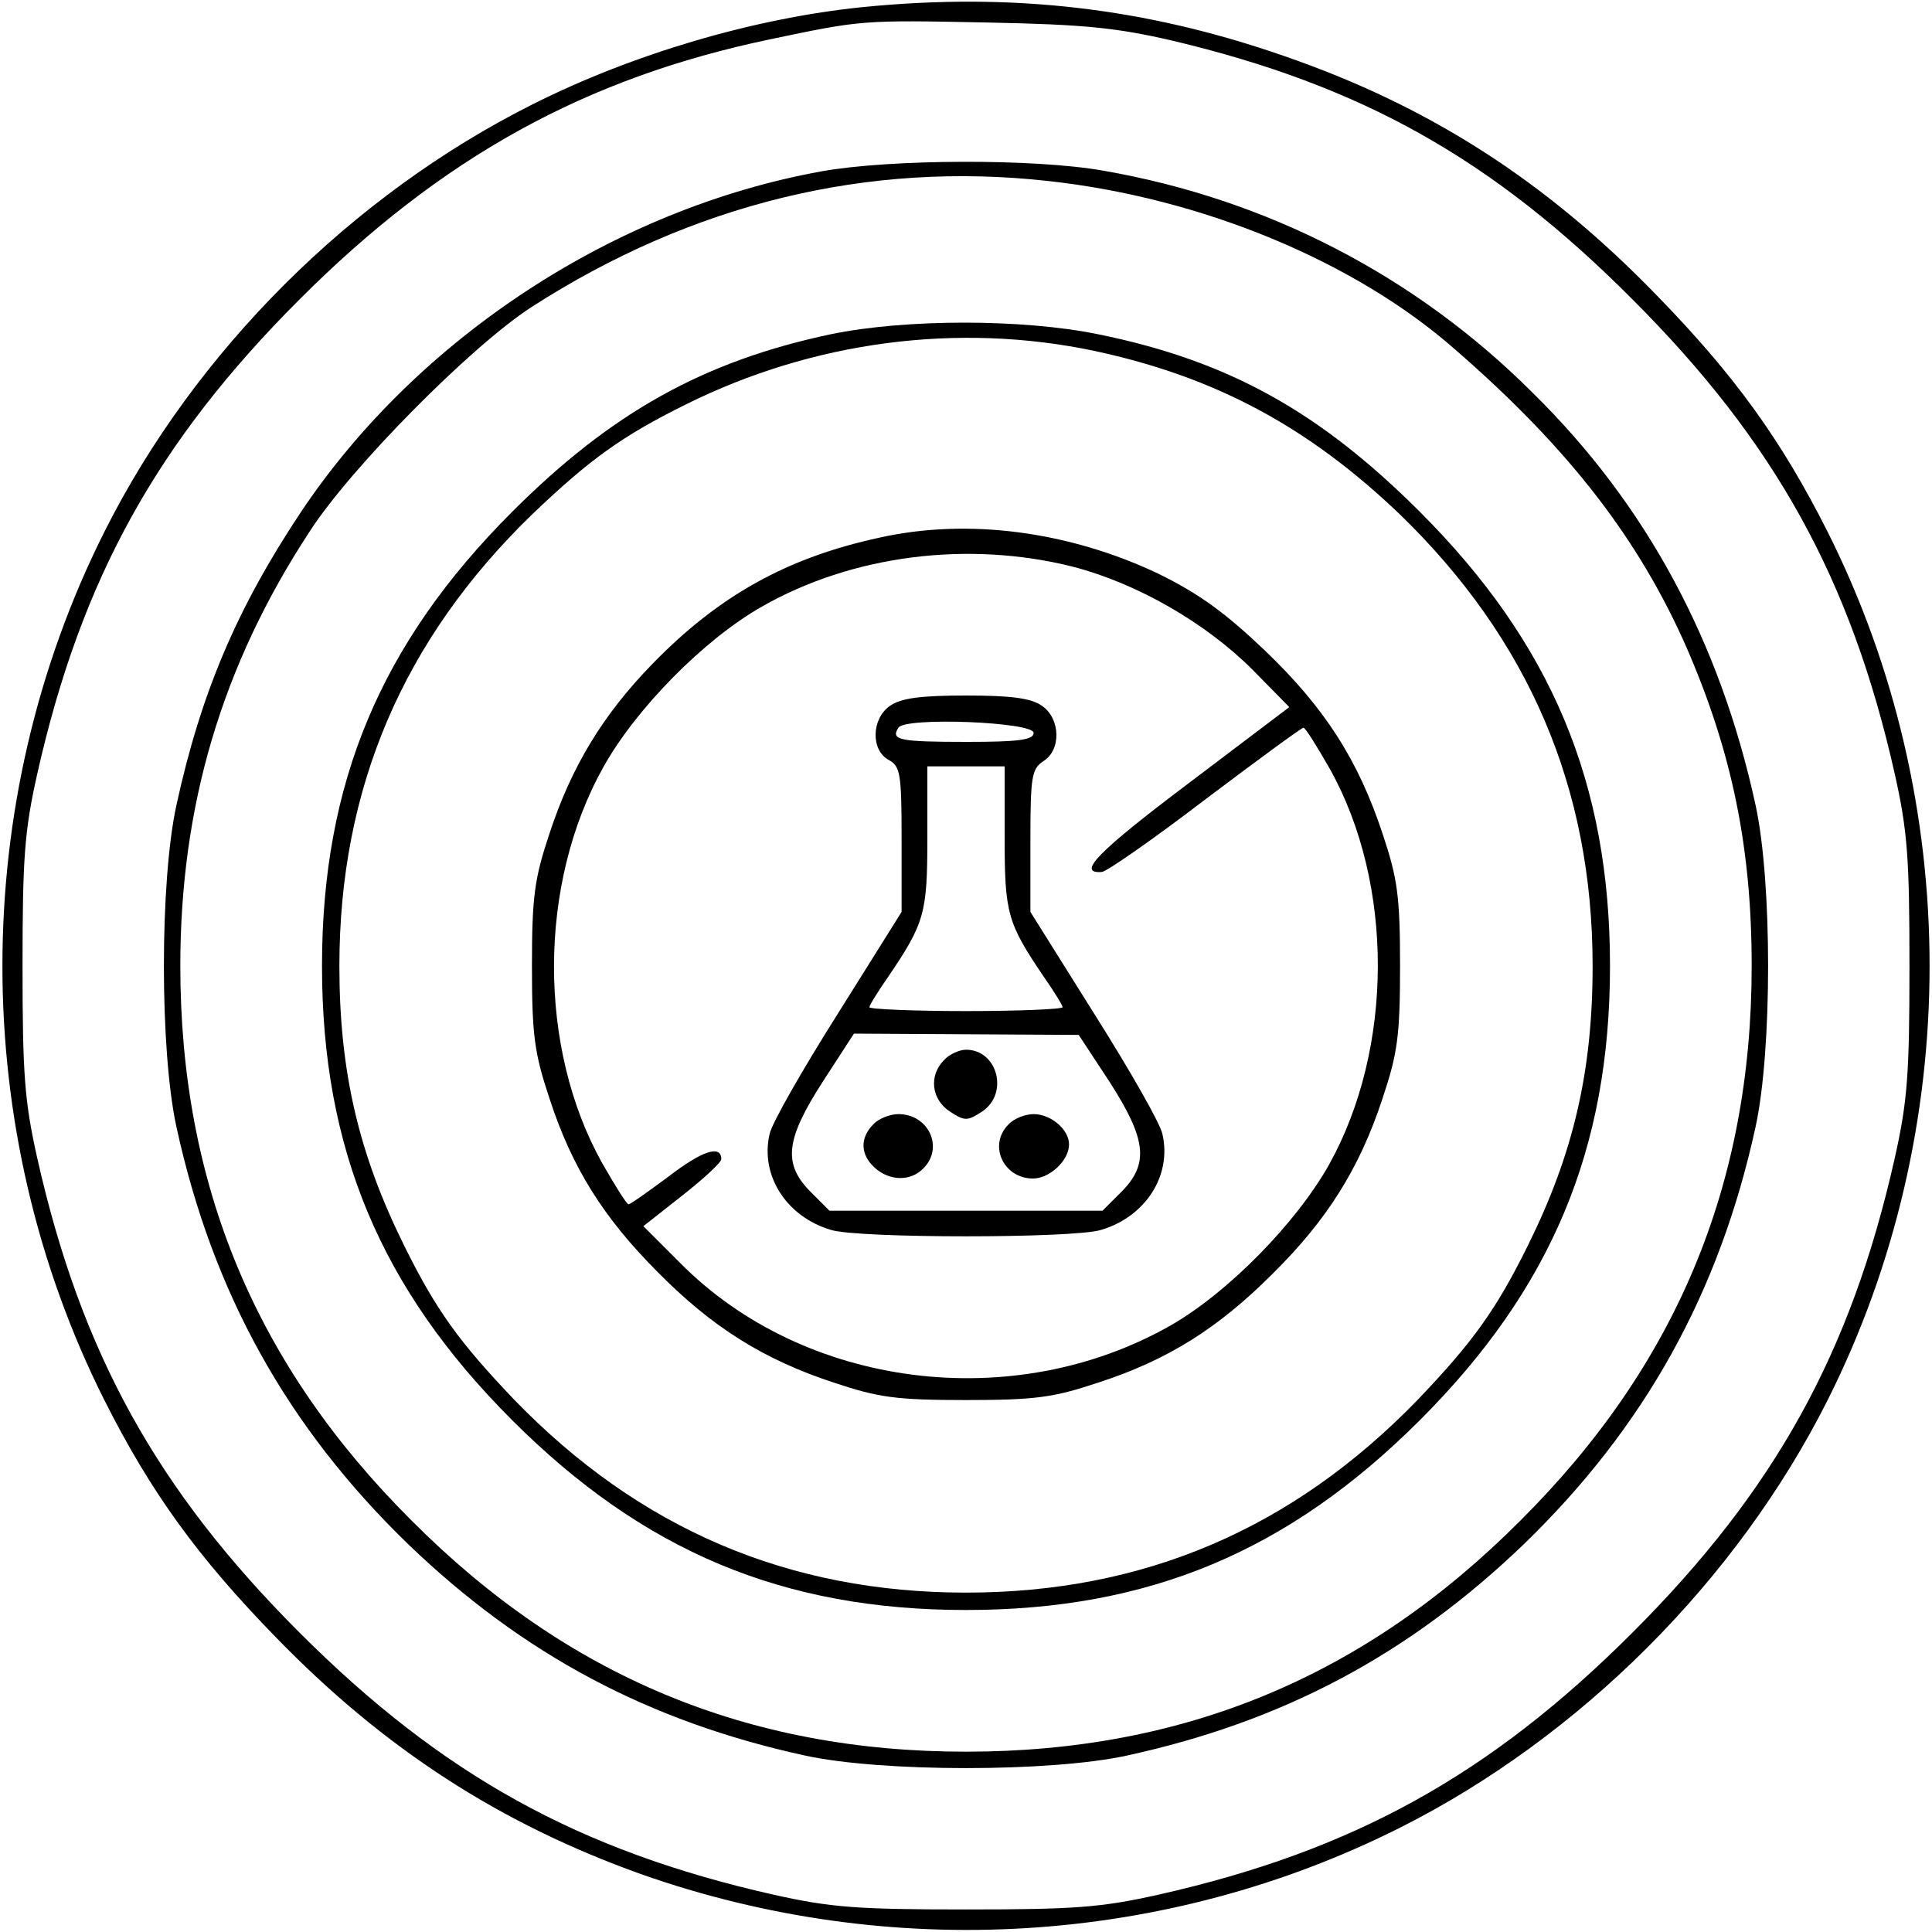 <svg preserveAspectRatio="xMidYMid meet" viewBox="0 0 300 300" height="300pt" width="300pt" xmlns="http://www.w3.org/2000/svg" version="1.0">
<g stroke="none" fill="#000000" transform="translate(0,300) scale(0.1,-0.1)">
<path d="M1340 2989 c-169 -17 -358 -73 -513 -151 -281 -141 -524 -383 -665
-664 -211 -420 -211 -928 0 -1348 72 -143 145 -244 267 -369 168 -173 348
-289 566 -367 388 -137 815 -111 1179 72 280 141 523 384 664 664 211 420 211
928 0 1348 -72 143 -145 244 -267 369 -171 176 -351 292 -577 370 -215 75
-423 99 -654 76z m480 -52 c295 -70 498 -184 715 -402 221 -221 339 -434 407
-736 20 -89 23 -131 23 -299 0 -168 -3 -210 -23 -299 -68 -302 -186 -515 -407
-736 -221 -221 -434 -339 -736 -407 -89 -20 -131 -23 -299 -23 -168 0 -210 3
-299 23 -302 68 -515 186 -736 407 -221 221 -339 434 -407 736 -20 89 -23 131
-23 299 0 168 3 210 23 299 68 302 186 515 407 736 221 221 444 344 731 404
143 30 142 30 339 26 149 -3 198 -8 285 -28z"></path>
<path d="M1276 2734 c-321 -58 -627 -258 -808 -528 -100 -150 -156 -282 -194
-456 -26 -119 -26 -381 0 -500 56 -257 172 -466 360 -648 178 -171 373 -275
616 -328 119 -26 381 -26 500 0 243 53 438 157 616 328 188 182 304 391 360
648 26 119 26 381 0 500 -55 253 -169 466 -346 640 -182 182 -413 301 -667
345 -107 19 -331 18 -437 -1z m351 -15 c239 -26 478 -125 634 -263 177 -154
285 -295 359 -464 70 -162 100 -310 100 -492 0 -339 -117 -620 -359 -861 -241
-242 -522 -359 -861 -359 -339 0 -620 117 -861 359 -242 241 -359 522 -359
861 0 248 64 466 201 675 64 99 250 287 344 348 250 161 523 227 802 196z"></path>
<path d="M1290 2481 c-198 -42 -341 -122 -495 -276 -204 -204 -295 -421 -295
-705 0 -284 91 -501 295 -705 204 -204 421 -295 705 -295 284 0 501 91 705
295 204 204 295 421 295 705 0 284 -91 501 -295 705 -156 156 -298 235 -500
276 -117 24 -299 24 -415 0z m410 -26 c186 -40 331 -117 474 -254 200 -194
299 -425 299 -701 0 -164 -30 -292 -101 -435 -49 -99 -85 -149 -171 -239 -194
-200 -425 -299 -701 -299 -276 0 -507 99 -701 299 -86 90 -122 140 -171 239
-71 143 -101 271 -101 435 0 276 99 507 299 701 90 86 140 122 239 171 197 98
422 128 635 83z"></path>
<path d="M1365 2165 c-143 -31 -249 -90 -352 -196 -77 -79 -126 -160 -160
-264 -23 -69 -27 -97 -27 -205 0 -108 4 -136 27 -205 35 -108 84 -186 169
-271 83 -84 163 -135 273 -171 69 -23 96 -27 205 -27 108 0 136 4 205 27 108
35 186 84 271 169 84 83 135 163 171 273 23 69 27 96 27 205 0 109 -4 136 -27
205 -38 115 -90 196 -183 285 -62 59 -102 88 -165 119 -139 66 -296 87 -434
56z m301 -45 c100 -26 206 -87 279 -160 l57 -58 -156 -118 c-142 -107 -175
-141 -135 -138 8 1 80 51 161 113 81 61 149 111 152 111 3 0 21 -29 41 -64
100 -179 99 -434 -1 -614 -51 -91 -157 -199 -246 -250 -244 -139 -569 -98
-762 97 l-57 57 61 48 c33 26 60 51 60 56 0 23 -30 13 -82 -27 -31 -23 -59
-43 -62 -43 -3 0 -21 29 -41 64 -100 179 -100 433 2 615 50 90 156 198 246
249 140 80 320 103 483 62z"></path>
<path d="M1382 1904 c-29 -20 -30 -69 -2 -84 18 -10 20 -21 20 -123 l0 -113
-99 -158 c-55 -87 -103 -171 -106 -187 -15 -65 27 -129 96 -149 44 -13 374
-13 418 0 69 20 111 84 96 149 -3 16 -51 100 -106 187 l-99 158 0 111 c0 99 2
111 20 123 28 17 27 66 -2 86 -17 12 -48 16 -118 16 -70 0 -101 -4 -118 -16z
m223 -42 c0 -11 -24 -14 -103 -14 -107 0 -119 3 -107 22 10 17 210 9 210 -8z
m-45 -162 c0 -118 4 -133 61 -217 16 -23 29 -44 29 -47 0 -3 -67 -6 -150 -6
-82 0 -150 3 -150 6 0 3 13 24 29 47 57 84 61 99 61 217 l0 110 60 0 60 0 0
-110z m163 -380 c57 -89 62 -127 18 -171 l-29 -29 -212 0 -212 0 -29 29 c-44
44 -39 82 19 172 l48 74 175 -1 174 -1 48 -73z"></path>
<path d="M1466 1354 c-24 -24 -20 -61 9 -80 23 -15 27 -15 50 0 42 28 24 96
-25 96 -10 0 -26 -7 -34 -16z"></path>
<path d="M1356 1254 c-21 -21 -20 -47 2 -67 23 -21 56 -22 76 -1 32 32 8 84
-39 84 -13 0 -31 -7 -39 -16z"></path>
<path d="M1566 1254 c-32 -32 -8 -84 38 -84 26 0 56 28 56 53 0 23 -28 47 -55
47 -13 0 -31 -7 -39 -16z"></path>
</g>
</svg>
